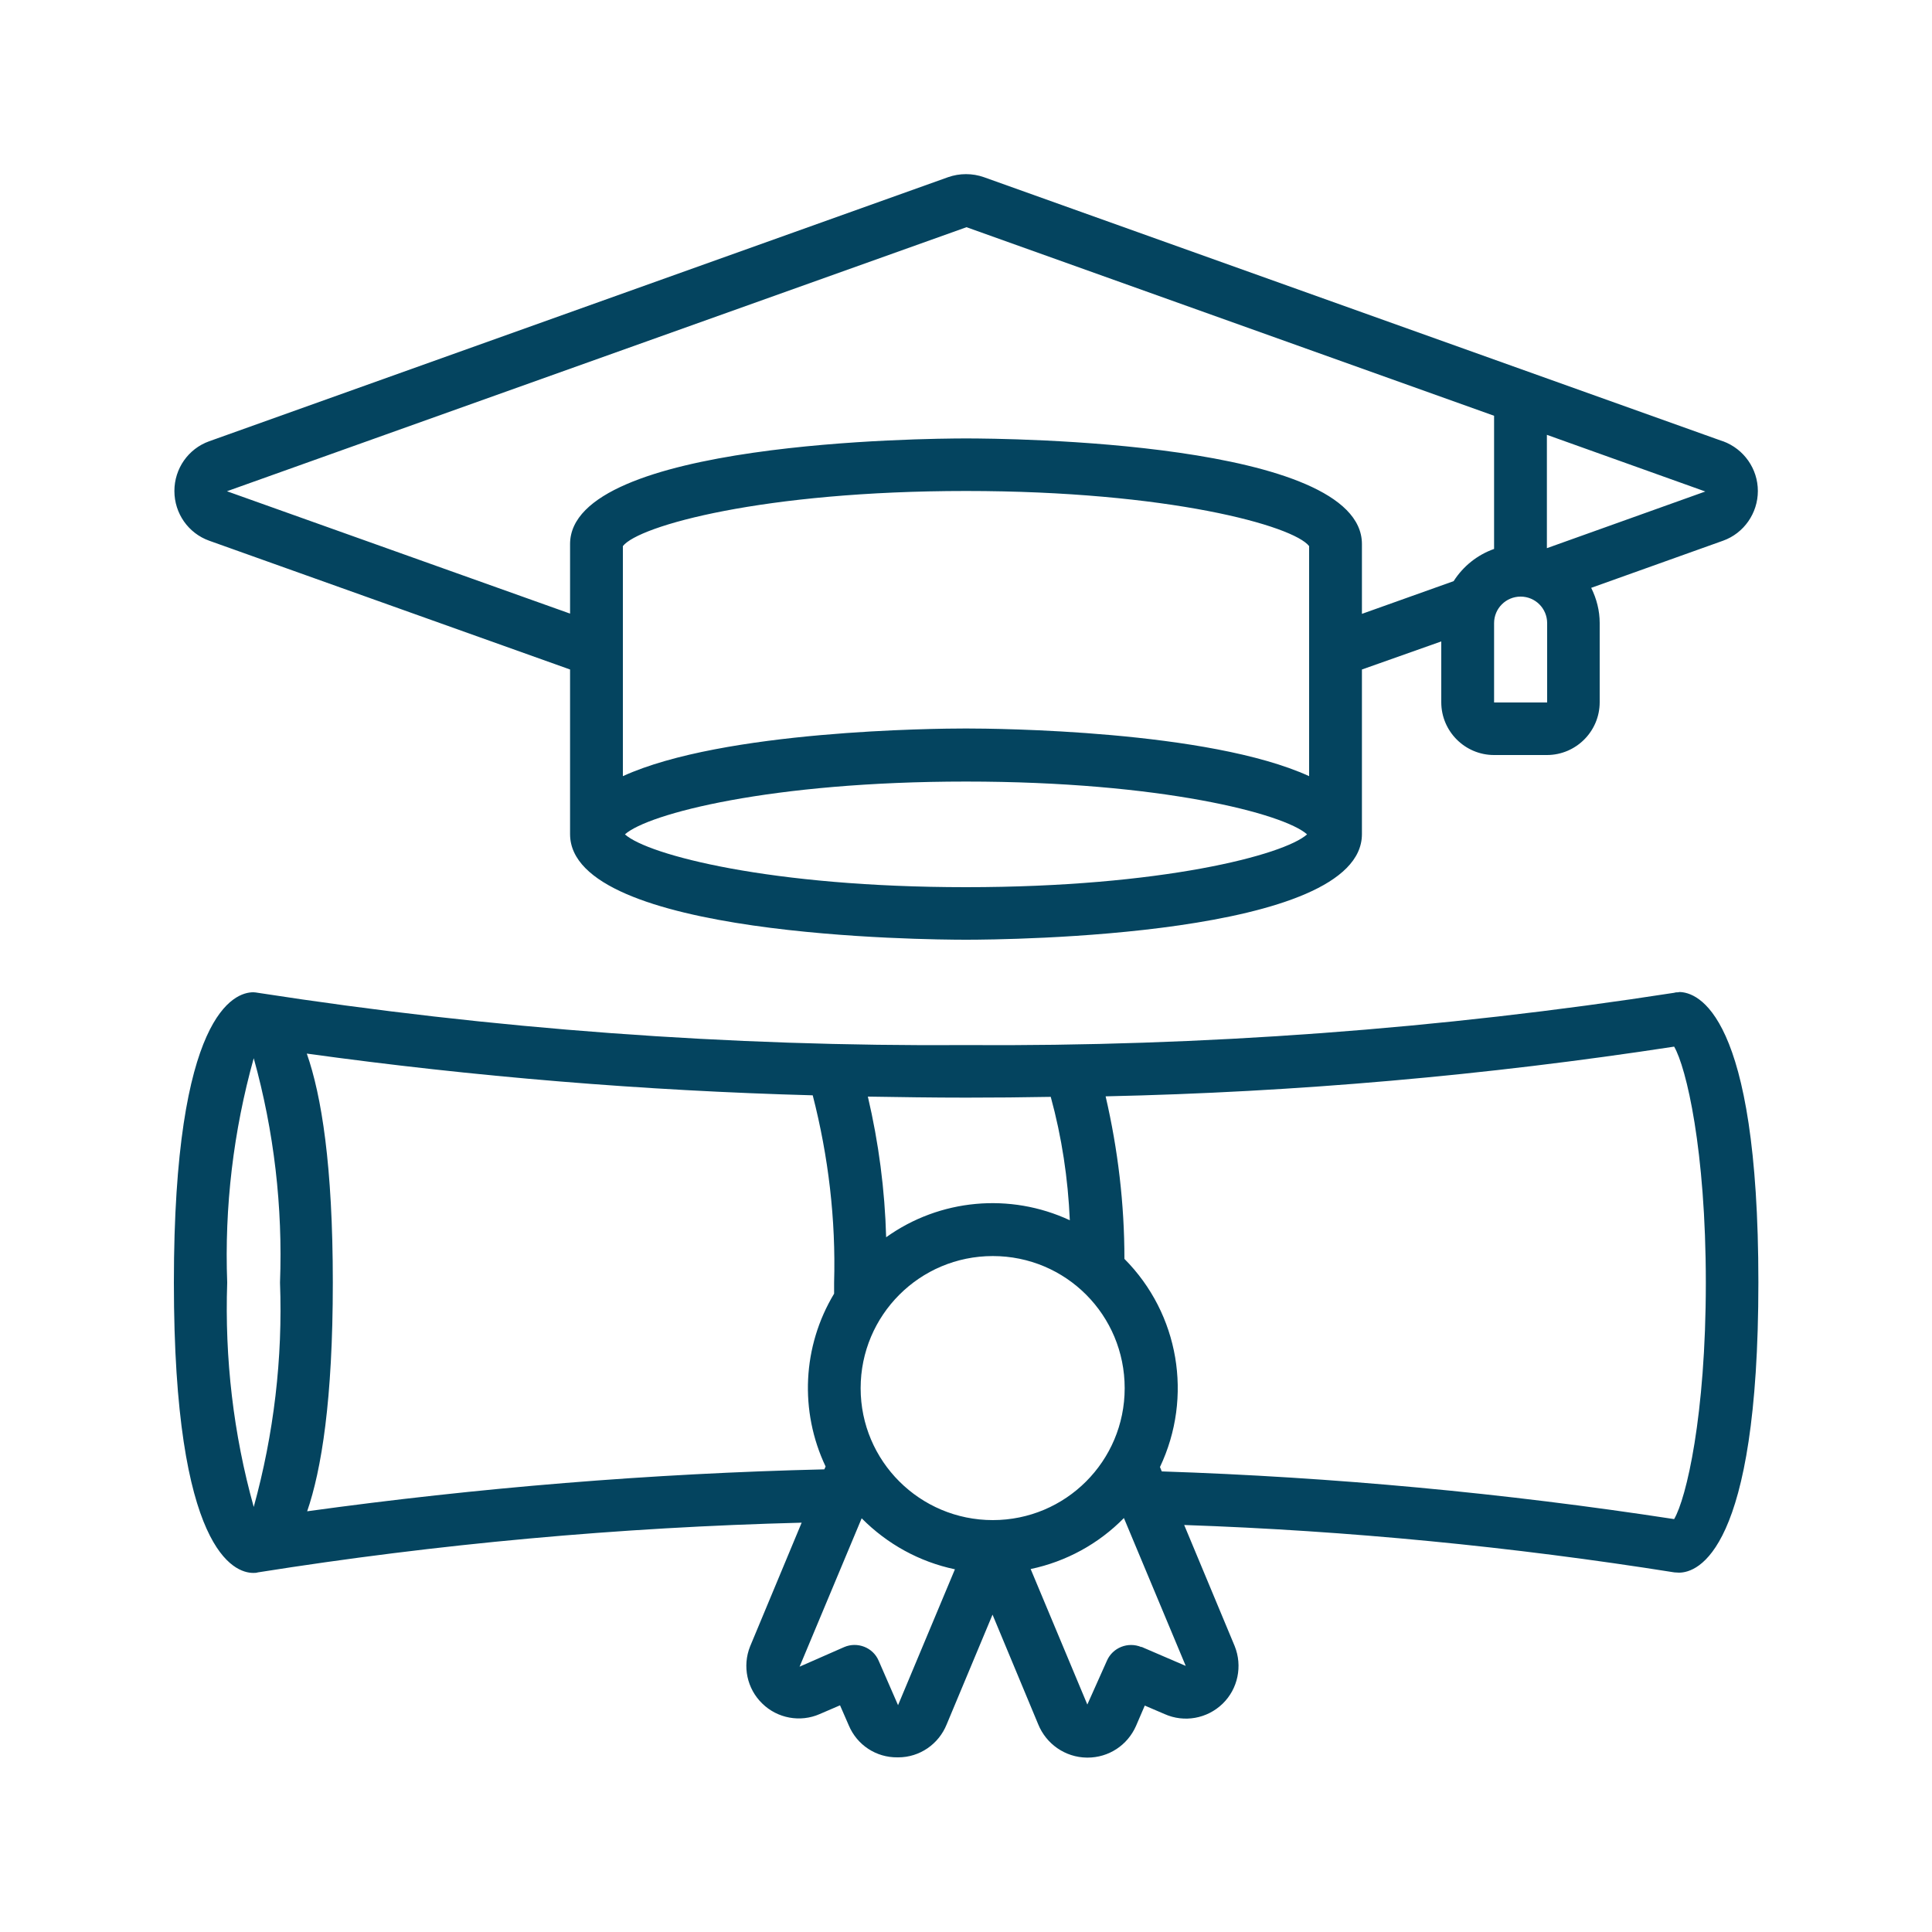 <?xml version="1.0" encoding="UTF-8"?>
<svg id="Layer_1" data-name="Layer 1" xmlns="http://www.w3.org/2000/svg" width="75" height="75" viewBox="0 0 75 75">
  <defs>
    <style>
      .cls-1 {
        fill: #04445f;
      }
    </style>
  </defs>
  <path class="cls-1" d="m66.88,17.13l-28.68-10.25c-.45-.16-.95-.16-1.4,0l-28.68,10.25c-.81.29-1.35,1.06-1.35,1.93s.54,1.64,1.35,1.93l14.01,5v6.39c0,3.99,13.8,4.1,15.37,4.1s15.37-.12,15.37-4.1v-6.39l3.08-1.09v2.36c0,1.13.92,2.05,2.05,2.05h2.05c1.13,0,2.05-.92,2.05-2.05v-3.08c0-.47-.12-.94-.33-1.36l5.12-1.83c.81-.29,1.35-1.07,1.35-1.93s-.54-1.63-1.35-1.93h0Zm-16.06,13c-3.9-1.78-12.13-1.85-13.32-1.85s-9.42.07-13.32,1.85v-8.93c.61-.79,5.45-2.14,13.32-2.14s12.71,1.35,13.32,2.14v8.93Zm-13.32,4.31c-7.58,0-12.35-1.25-13.24-2.05.89-.8,5.66-2.05,13.24-2.05s12.35,1.25,13.24,2.05c-.89.8-5.65,2.05-13.24,2.05m18.93-11.88l-3.56,1.27v-2.71c0-3.99-13.8-4.1-15.37-4.1s-15.37.12-15.37,4.1v2.7l-13.32-4.75,28.71-10.25,20.48,7.32v5.17c-.65.23-1.2.67-1.57,1.25m3.62,4.71h-2.05v-3.08c0-.57.46-1.03,1.03-1.03s1.03.46,1.03,1.03v3.08Zm0-6v-4.39l6.15,2.2-6.15,2.2Z"/>
  <path class="cls-1" d="m65.17,38.52c-.06,0-.12,0-.18.02-9.09,1.41-18.29,2.09-27.49,2.03-9.2.06-18.39-.62-27.49-2.03-.06-.01-.12-.02-.18-.02-.72,0-3.08.81-3.08,11.27s2.36,11.27,3.08,11.27c.06,0,.12,0,.18-.02,6.99-1.11,14.04-1.75,21.11-1.93l-2,4.8c-.31.77-.12,1.65.47,2.22.59.58,1.48.74,2.23.41l.79-.34.34.78c.32.76,1.06,1.25,1.89,1.24h.03c.83,0,1.57-.51,1.88-1.28l1.78-4.26,1.77,4.25c.31.77,1.05,1.29,1.89,1.3h.03c.82,0,1.55-.48,1.88-1.23l.34-.79.77.33c.76.34,1.65.18,2.25-.4.6-.58.78-1.47.47-2.24l-1.96-4.7c6.37.22,12.73.84,19.03,1.84.06,0,.12.01.18.01.72,0,3.08-.81,3.08-11.27s-2.36-11.27-3.08-11.27m-24.39,4.07c.43,1.57.67,3.17.74,4.79-2.32-1.08-5.05-.83-7.13.66-.05-1.84-.29-3.67-.71-5.46,1.24.02,2.52.04,3.82.04,1.12,0,2.21-.01,3.28-.03m-2.25,16.43c-2.83,0-5.13-2.29-5.13-5.12s2.29-5.13,5.13-5.13,5.12,2.29,5.12,5.13c0,2.83-2.29,5.12-5.12,5.12m-28.69-17.93c.79,2.84,1.13,5.77,1.02,8.71.11,2.94-.24,5.88-1.02,8.71-.79-2.83-1.13-5.77-1.03-8.71-.11-2.94.24-5.88,1.03-8.71m2.07,17.6c.56-1.62,1-4.34,1-8.89s-.44-7.26-1.01-8.89c6.51.9,13.07,1.44,19.64,1.62.61,2.37.9,4.82.83,7.27,0,.15,0,.29,0,.43-1.23,2.04-1.35,4.56-.33,6.71l-.05.11c-6.72.16-13.43.71-20.09,1.63h0Zm22.94,7.51l-.75-1.72c-.22-.52-.83-.75-1.34-.53l-1.73.76,2.41-5.76c.99,1,2.24,1.69,3.62,1.98l-2.21,5.28Zm9.45-2.25c-.52-.22-1.12.02-1.34.53l-.76,1.7-2.2-5.26c1.38-.29,2.64-.98,3.62-1.98l2.4,5.74-1.72-.74Zm20.67-4.97c-6.58-1.01-13.22-1.63-19.88-1.85l-.07-.17c1.29-2.72.74-5.95-1.38-8.08,0-2.13-.25-4.24-.73-6.31,7.39-.16,14.76-.81,22.07-1.93.47.81,1.23,4,1.23,9.17s-.76,8.37-1.23,9.17"/>
</svg>